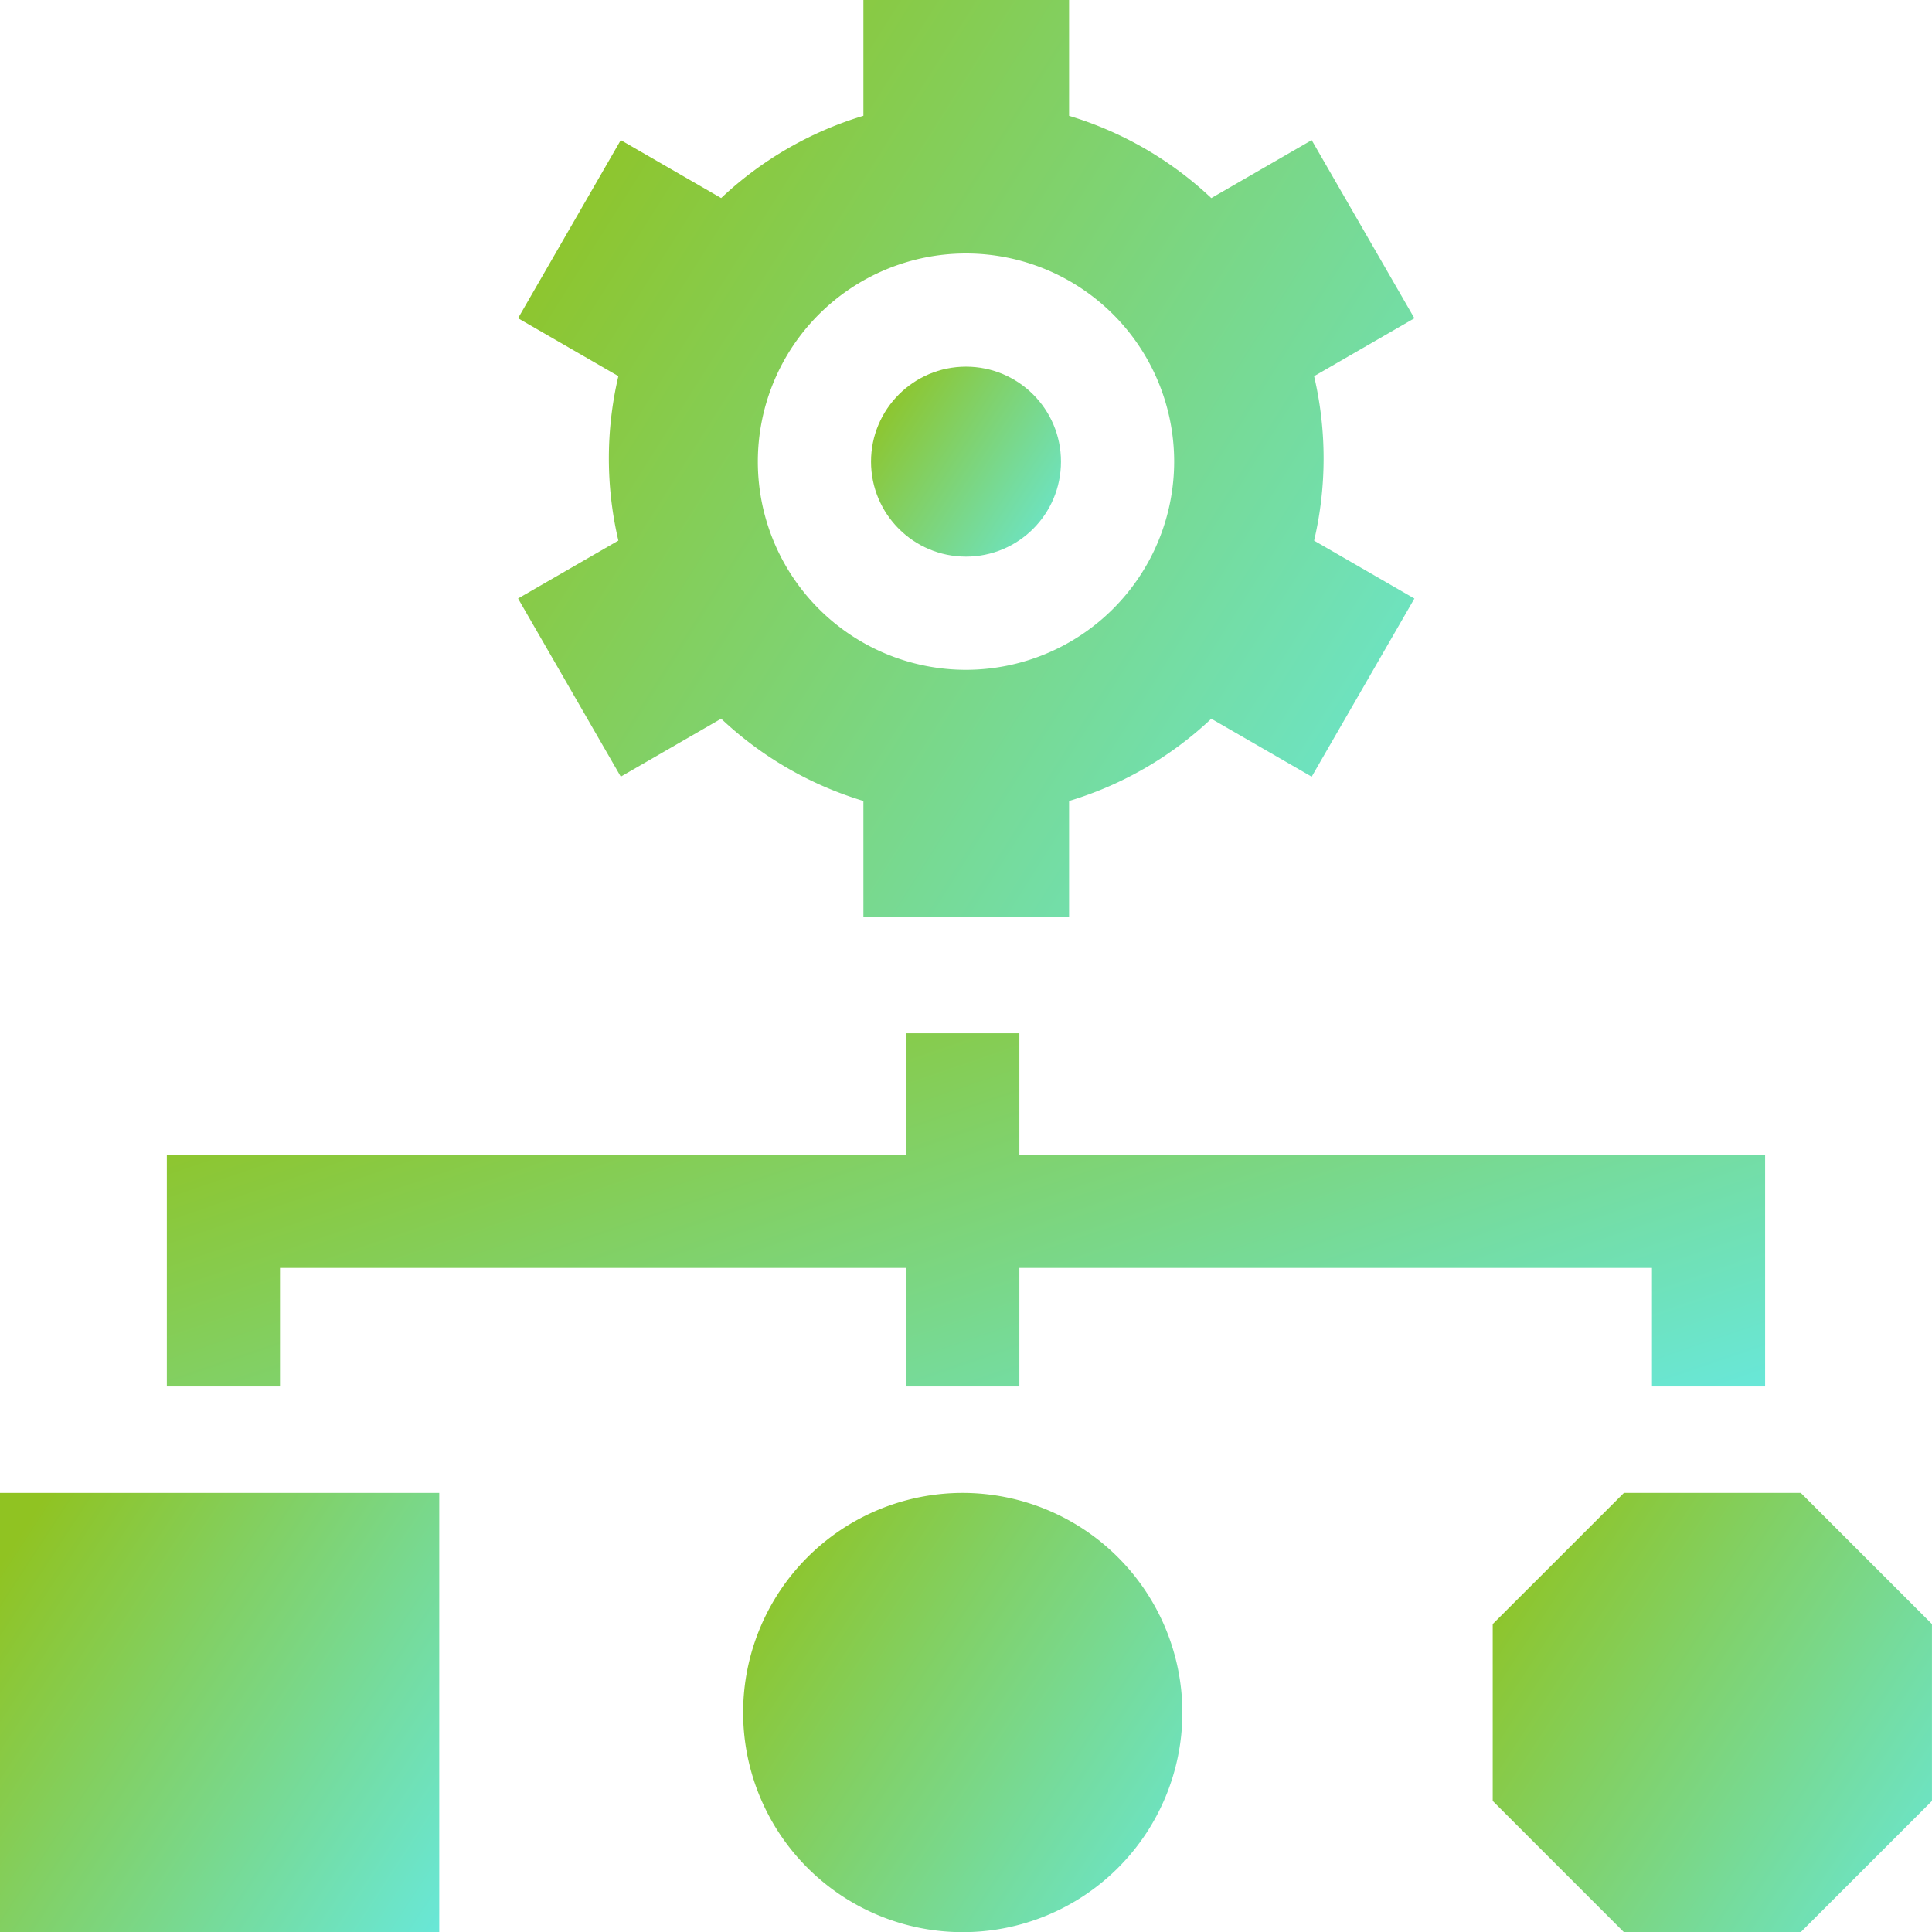 <svg id="IT_Infrastructure_Management" data-name="IT Infrastructure Management" xmlns="http://www.w3.org/2000/svg" xmlns:xlink="http://www.w3.org/1999/xlink" width="48.902" height="48.902" viewBox="0 0 48.902 48.902">
  <defs>
    <linearGradient id="linear-gradient" x1="1.333" y1="1" x2="0.017" y2="0.14" gradientUnits="objectBoundingBox">
      <stop offset="0" stop-color="#60efff"/>
      <stop offset="1" stop-color="#90c322"/>
    </linearGradient>
  </defs>
  <path id="Path_72137" data-name="Path 72137" d="M47.073,279.7H62.924v3h2.864v-3H81.8v3h2.864v-5.861H65.788v-3.078H62.924v3.078H44.209v5.861h2.864Z" transform="translate(-39.986 -247.607)" fill="url(#linear-gradient)"/>
  <path id="Path_72138" data-name="Path 72138" d="M0,406.714H11.118V395.6H0Z" transform="translate(0 -357.812)" fill="url(#linear-gradient)"/>
  <path id="Path_72139" data-name="Path 72139" d="M202.5,395.6a5.559,5.559,0,1,0,5.559,5.559A5.565,5.565,0,0,0,202.5,395.6Z" transform="translate(-178.131 -357.812)" fill="url(#linear-gradient)"/>
  <path id="Path_72140" data-name="Path 72140" d="M403.393,395.6h-4.477l-3.321,3.32v4.477l3.32,3.321h4.477l3.321-3.321v-4.477Z" transform="translate(-357.812 -357.812)" fill="url(#linear-gradient)"/>
  <g id="Group_215972" data-name="Group 215972" transform="translate(13.101 0)">
    <path id="Path_72141" data-name="Path 72141" d="M157.331,13.684a9.114,9.114,0,0,0,0-4.162l2.539-1.466-2.6-4.509-2.541,1.467a9.041,9.041,0,0,0-3.6-2.082V0h-5.206V2.931a9.041,9.041,0,0,0-3.6,2.082l-2.541-1.467-2.6,4.509,2.539,1.466a9.114,9.114,0,0,0,0,4.162l-2.539,1.466,2.6,4.509,2.541-1.467a9.042,9.042,0,0,0,3.6,2.082v2.931h5.206V20.274a9.041,9.041,0,0,0,3.6-2.082l2.541,1.467,2.6-4.509Zm-8.811,3.27a5.269,5.269,0,1,1,5.269-5.269A5.275,5.275,0,0,1,148.52,16.954Z" transform="translate(-137.17 0)" fill="url(#linear-gradient)"/>
    <ellipse id="Ellipse_662" data-name="Ellipse 662" cx="2.404" cy="2.404" rx="2.404" ry="2.404" transform="translate(8.946 9.281)" fill="url(#linear-gradient)"/>
  </g>
</svg>

